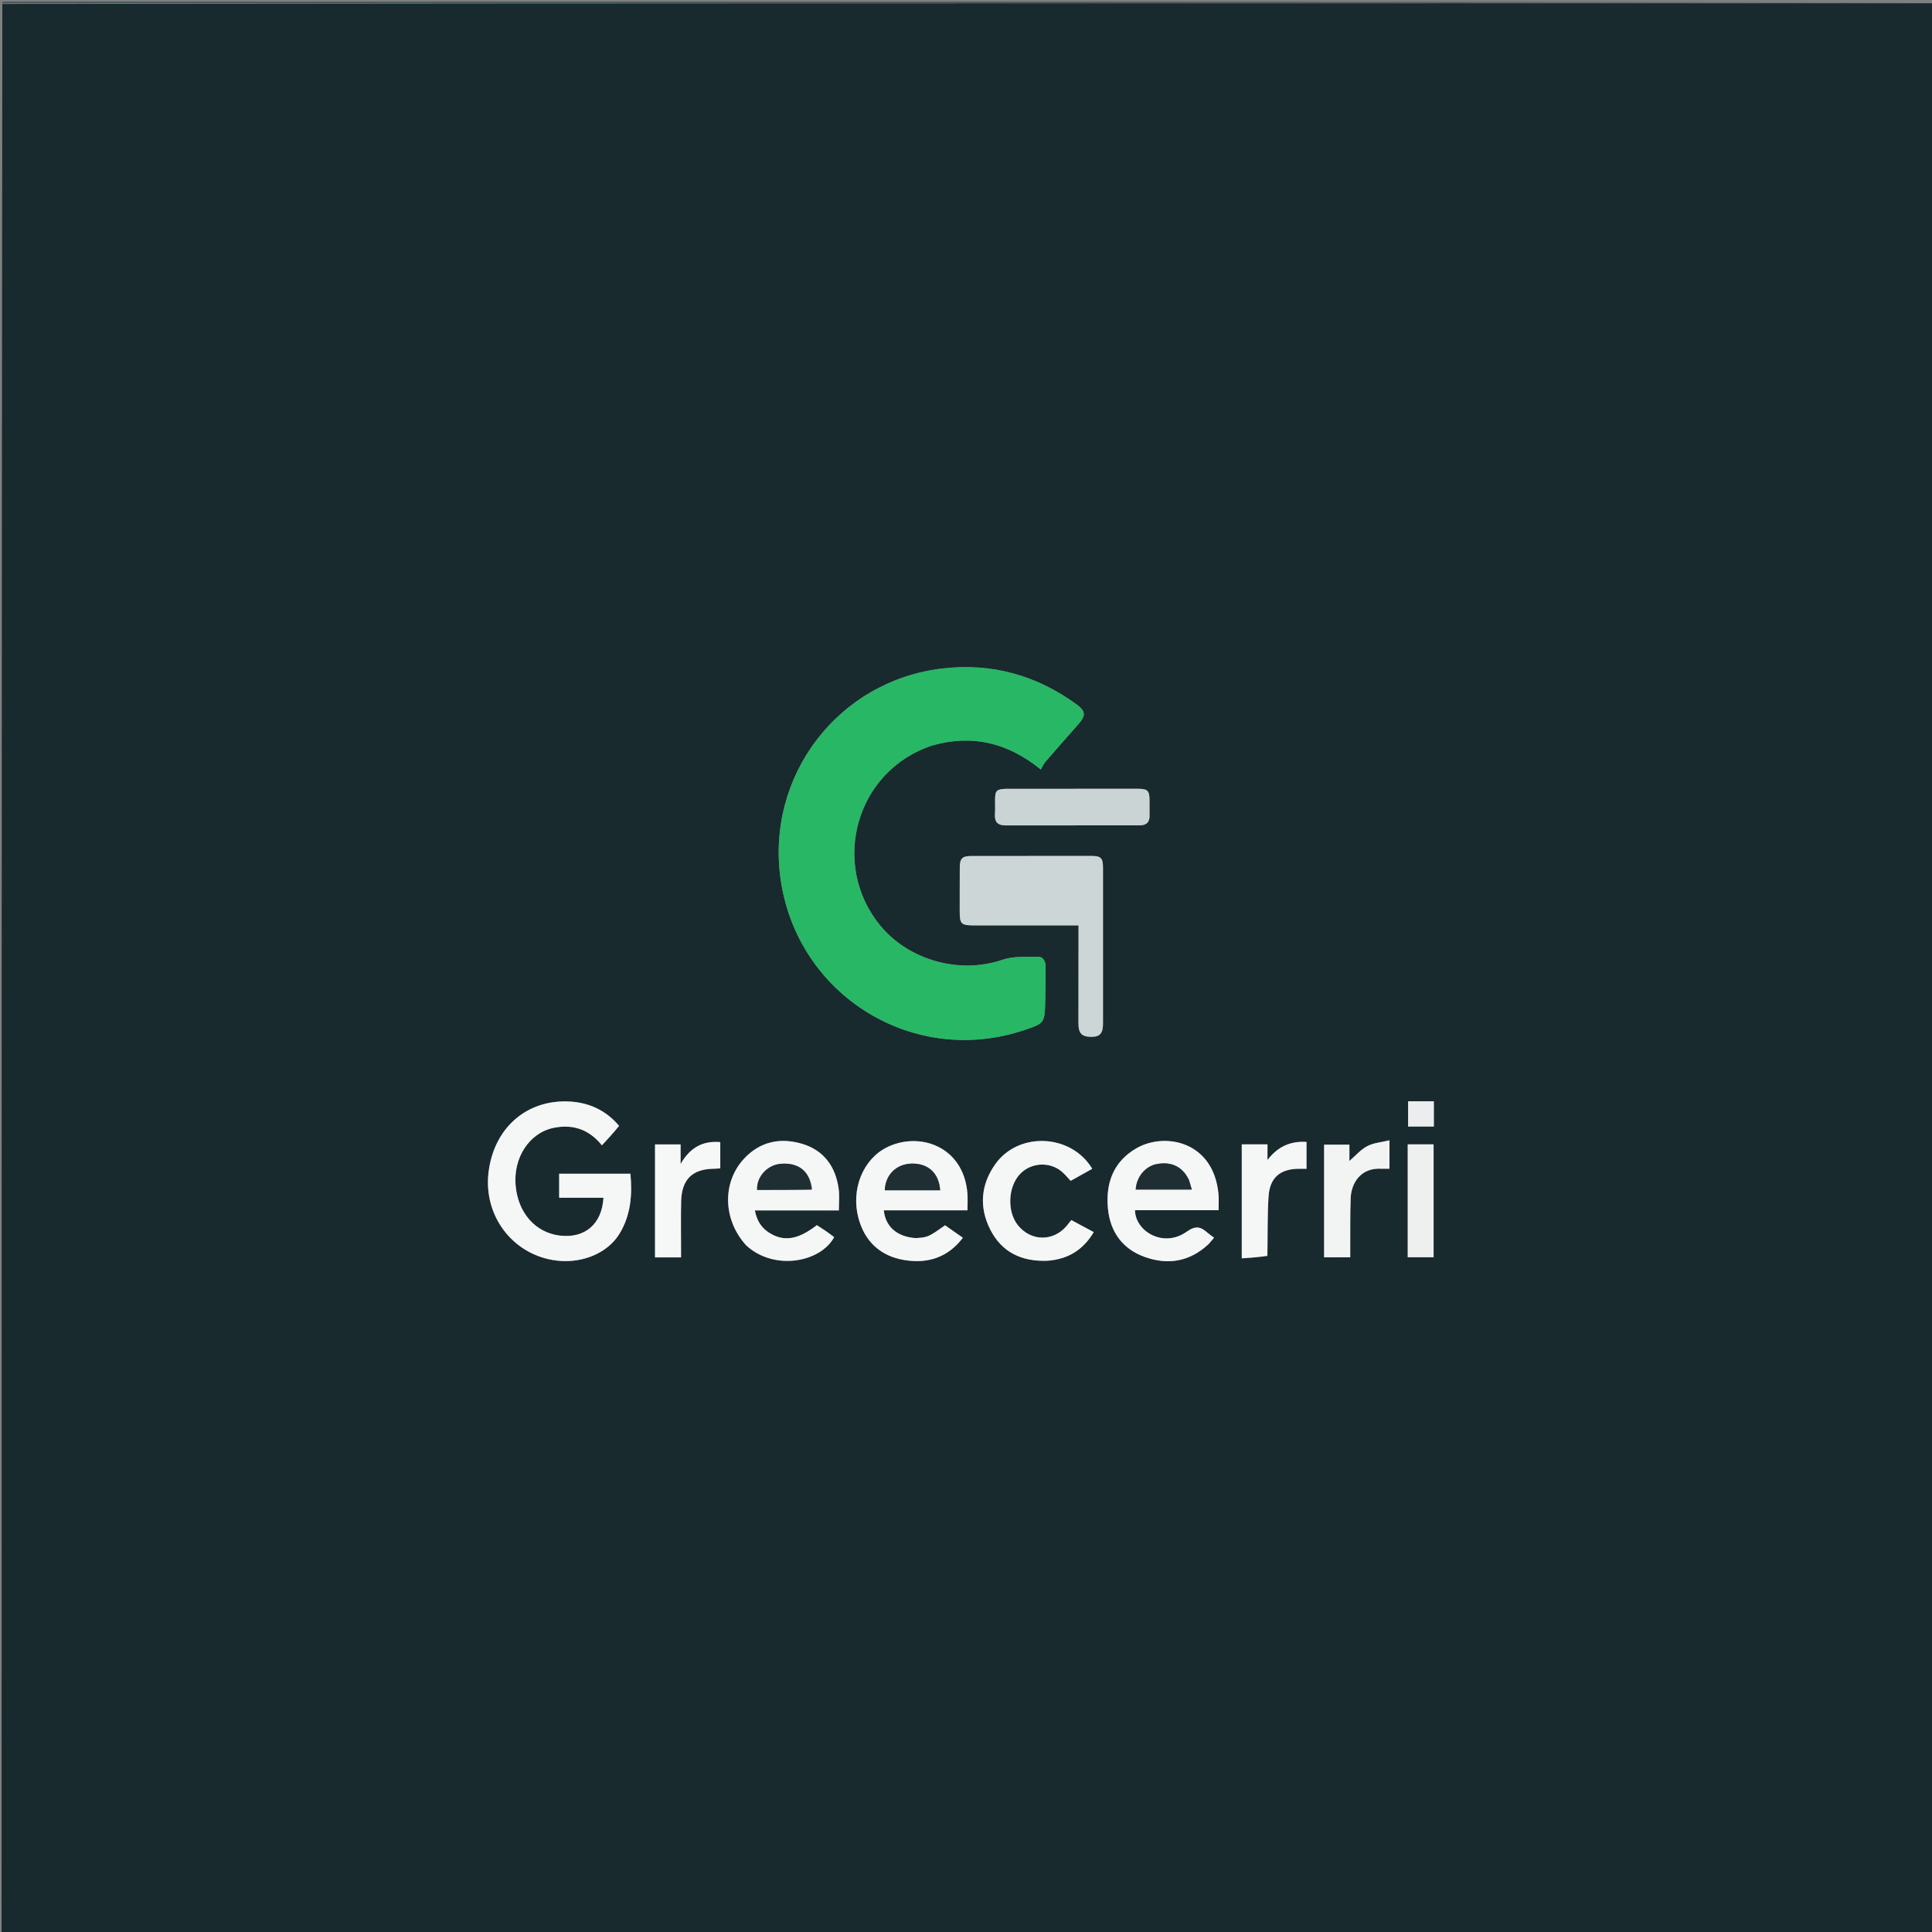 <svg version="1.1" id="Layer_1" xmlns="http://www.w3.org/2000/svg" xmlns:xlink="http://www.w3.org/1999/xlink" x="0px" y="0px"
	 width="100%" viewBox="0 0 1200 1200" enable-background="new 0 0 1200 1200" xml:space="preserve">
<rect x="0" y="0" width="1200" height="1200" fill="#808080" stroke="none"/>
<path fill="#182A2E" opacity="1" stroke="none" 
	d="
M1201,2 
	C1201,401.622 1201,801.244 1201,1200.933 
	C801.089,1200.933 401.179,1200.933 1,1200.933 
	C1,801.634 1,402.268 1.454,2.457 
	C401.605,2.008 801.302,2.004 1201,2 
M579.549,462.892 
	C603.794,456.118 625.604,461.103 646.441,477.93 
	C647.486,476.196 648.236,474.437 649.426,473.059 
	C656.171,465.247 663.024,457.529 669.835,449.775 
	C674.55,444.406 674.353,441.642 668.709,437.529 
	C643.818,419.388 616.048,411.645 585.407,415.21 
	C520.565,422.753 475.397,481.988 484.937,546.707 
	C495.529,618.563 567.534,662.903 636.145,639.82 
	C648.724,635.588 648.794,635.59 649.214,622.331 
	C649.446,615.017 649.462,607.693 649.437,600.375 
	C649.427,597.281 648.112,594.239 644.79,594.299 
	C637.387,594.433 629.476,593.782 622.692,596.12 
	C596.146,605.269 564.491,596.509 546.69,574.822 
	C515.612,536.961 531.332,478.457 579.549,462.892 
M606.648,574.78 
	C627.586,574.78 648.523,574.78 669.896,574.78 
	C669.896,576.877 669.897,578.504 669.895,580.13 
	C669.88,598.623 669.866,617.116 669.847,635.608 
	C669.841,641.765 671.836,643.922 677.626,643.997 
	C683.076,644.067 685.086,641.927 685.088,635.931 
	C685.097,603.61 685.095,571.289 685.086,538.969 
	C685.084,532.884 683.837,531.642 677.778,531.644 
	C652.956,531.652 628.133,531.669 603.31,531.682 
	C597.741,531.685 596.183,533.143 596.142,538.711 
	C596.077,547.541 596.123,556.371 596.096,565.201 
	C596.068,574.226 596.668,574.839 606.648,574.78 
M384.355,699.042 
	C376.342,689.64 365.937,684.853 353.821,684.191 
	C326.871,682.72 306.391,700.995 303.375,728.809 
	C300.542,754.934 317.78,778.187 343.256,782.605 
	C360.167,785.539 377.19,778.904 384.881,766.124 
	C391.767,754.681 392.824,742.135 391.554,729.021 
	C376.622,729.021 361.994,729.021 347.314,729.021 
	C347.314,733.957 347.314,738.697 347.314,743.939 
	C356.696,743.939 365.76,743.939 374.834,743.939 
	C373.89,760.397 363.159,769.418 347.486,767.417 
	C332.598,765.517 321.965,753.55 320.3,736.821 
	C318.537,719.115 328.835,703.309 344.451,700.4 
	C355.954,698.257 365.88,701.452 373.862,711.38 
	C377.636,707.304 381.194,703.463 384.355,699.042 
M463.736,773.766 
	C480.74,789.4 509.499,784.242 518.115,768.404 
	C516.395,767.147 514.685,765.839 512.914,764.618 
	C511.045,763.329 509.119,762.124 507.359,760.974 
	C496.586,769.312 488.354,771.134 480.009,766.975 
	C473.93,763.946 470.195,759.108 468.858,751.803 
	C486.666,751.803 503.768,751.803 521.025,751.803 
	C521.025,747.165 521.503,742.815 520.937,738.606 
	C519.072,724.724 511.823,714.508 498.209,710.453 
	C484.663,706.417 472.039,709.007 462.085,719.755 
	C448.424,734.507 449.037,757.784 463.736,773.766 
M568.553,769.006 
	C557.373,768.348 549.876,761.932 548.963,751.73 
	C566.233,751.73 583.461,751.73 600.912,751.73 
	C600.912,747.869 601.14,744.542 600.876,741.255 
	C598.491,711.615 570.642,702.71 550.776,712.678 
	C536.045,720.069 528.453,738.648 533.197,756.523 
	C537.062,771.087 546.825,780.162 561.632,782.621 
	C576.017,785.01 588.627,781.198 598.053,768.784 
	C594.158,766.065 590.521,763.526 586.98,761.053 
	C576.745,768.343 576.326,768.53 568.553,769.006 
M750.915,772.484 
	C751.932,771.284 752.95,770.085 754.078,768.753 
	C752.395,767.496 751.129,766.685 750.019,765.699 
	C745.821,761.969 742.722,761.032 737.009,765.08 
	C722.498,775.363 705.086,764.682 704.973,751.693 
	C722.198,751.693 739.425,751.693 756.87,751.693 
	C756.87,747.998 757.123,744.831 756.831,741.715 
	C753.725,708.557 723.246,703.143 705.83,713.223 
	C691.53,721.501 686.662,734.866 688.166,750.66 
	C689.55,765.196 697.288,775.798 711.014,780.712 
	C725.327,785.837 738.902,783.779 750.915,772.484 
M650.95,783.065 
	C663.401,782.12 672.768,776.339 679.337,765.296 
	C674.434,762.661 669.956,760.254 665.407,757.809 
	C664.227,759.285 663.425,760.325 662.585,761.334 
	C654.317,771.268 640.429,771.155 632.287,761.092 
	C625.387,752.565 626.002,737.186 633.563,729.193 
	C640.429,721.934 652.213,721.318 659.748,727.926 
	C661.589,729.541 663.15,731.475 665.008,733.442 
	C669.524,730.916 673.96,728.435 678.404,725.949 
	C665.367,704.21 632.632,702.69 618.158,723.143 
	C609.139,735.887 608.057,749.906 615.117,763.784 
	C622.255,777.816 634.557,783.693 650.95,783.065 
M624.798,489.948 
	C618.995,490.147 618.103,491.013 618.05,496.581 
	C618.02,499.741 618.184,502.912 617.983,506.06 
	C617.676,510.878 620.136,512.684 624.571,512.682 
	C652.352,512.664 680.133,512.665 707.914,512.633 
	C711.912,512.629 714.127,510.762 714.009,506.52 
	C713.921,503.362 714.012,500.199 713.994,497.039 
	C713.961,490.995 712.806,489.92 706.587,489.924 
	C679.638,489.941 652.688,489.943 624.798,489.948 
M858.437,725.925 
	C859.898,725.925 861.358,725.925 863.013,725.925 
	C863.013,720.115 863.013,714.726 863.013,708.261 
	C857.994,709.496 853.161,709.837 849.22,711.89 
	C845.185,713.992 842.026,717.772 838.138,721.114 
	C838.138,717.671 838.138,714.281 838.138,710.981 
	C832.539,710.981 827.488,710.981 822.436,710.981 
	C822.436,734.516 822.436,757.626 822.436,780.935 
	C827.882,780.935 833.15,780.935 838.65,780.935 
	C838.65,779.151 838.642,777.665 838.651,776.18 
	C838.713,765.527 838.533,754.865 838.917,744.223 
	C839.24,735.253 844.865,725.061 858.437,725.925 
M406.851,750.499 
	C406.851,760.617 406.851,770.735 406.851,780.997 
	C412.388,780.997 417.503,780.997 423.001,780.997 
	C423.001,779.156 423.001,777.517 423.001,775.878 
	C423.007,766.046 422.846,756.211 423.059,746.383 
	C423.36,732.455 430.068,725.967 443.78,725.913 
	C444.875,725.909 445.97,725.773 447.373,725.677 
	C447.373,720.102 447.373,714.842 447.373,709.385 
	C436.715,708.468 428.738,712.537 422.72,723.019 
	C422.72,717.894 422.72,714.466 422.72,710.819 
	C417.31,710.819 412.232,710.819 406.854,710.819 
	C406.854,723.888 406.854,736.693 406.851,750.499 
M787.235,779.647 
	C787.417,767.495 787.14,755.314 787.912,743.199 
	C788.663,731.413 795.153,725.996 806.846,725.938 
	C808.3,725.931 809.754,725.937 811.494,725.937 
	C811.494,720.107 811.494,714.724 811.494,709.281 
	C801.253,708.627 793.483,712.372 787.256,720.51 
	C787.256,717.312 787.256,714.113 787.256,710.771 
	C781.628,710.771 776.542,710.771 771.283,710.771 
	C771.283,734.292 771.283,757.55 771.283,781.563 
	C776.709,781.199 781.92,780.849 787.235,779.647 
M874.371,730.5 
	C874.371,747.268 874.371,764.035 874.371,780.9 
	C880.058,780.9 885.3,780.9 890.432,780.9 
	C890.432,757.337 890.432,734.107 890.432,710.789 
	C884.999,710.789 879.917,710.789 874.373,710.789 
	C874.373,717.25 874.373,723.376 874.371,730.5 
M885.319,699.711 
	C887.062,699.711 888.804,699.711 890.585,699.711 
	C890.585,694.049 890.585,689.12 890.585,684.038 
	C885.103,684.038 879.834,684.038 874.595,684.038 
	C874.595,689.347 874.595,694.393 874.595,699.711 
	C878.106,699.711 881.244,699.711 885.319,699.711 
z"/>
<path fill="#48575C" opacity="1" stroke="none" 
	d="
M1201,1.5 
	C801.302,2.004 401.605,2.008 1.454,2.006 
	C1.167,1.667 1.316,1.056 1.503,1.044 
	C2.831,0.961 4.167,1 5.5,1 
	C404,1 802.5,1 1201,1.5 
z"/>
<path fill="#28B865" opacity="1" stroke="none" 
	d="
M579.161,462.997 
	C531.332,478.457 515.612,536.961 546.69,574.822 
	C564.491,596.509 596.146,605.269 622.692,596.12 
	C629.476,593.782 637.387,594.433 644.79,594.299 
	C648.112,594.239 649.427,597.281 649.437,600.375 
	C649.462,607.693 649.446,615.017 649.214,622.331 
	C648.794,635.59 648.724,635.588 636.145,639.82 
	C567.534,662.903 495.529,618.563 484.937,546.707 
	C475.397,481.988 520.565,422.753 585.407,415.21 
	C616.048,411.645 643.818,419.388 668.709,437.529 
	C674.353,441.642 674.55,444.406 669.835,449.775 
	C663.024,457.529 656.171,465.247 649.426,473.059 
	C648.236,474.437 647.486,476.196 646.441,477.93 
	C625.604,461.103 603.794,456.118 579.161,462.997 
z"/>
<path fill="#CCD6D7" opacity="1" stroke="none" 
	d="
M606.174,574.787 
	C596.668,574.839 596.068,574.226 596.096,565.201 
	C596.123,556.371 596.077,547.541 596.142,538.711 
	C596.183,533.143 597.741,531.685 603.31,531.682 
	C628.133,531.669 652.956,531.652 677.778,531.644 
	C683.837,531.642 685.084,532.884 685.086,538.969 
	C685.095,571.289 685.097,603.61 685.088,635.931 
	C685.086,641.927 683.076,644.067 677.626,643.997 
	C671.836,643.922 669.841,641.765 669.847,635.608 
	C669.866,617.116 669.88,598.623 669.895,580.13 
	C669.897,578.504 669.896,576.877 669.896,574.78 
	C648.523,574.78 627.586,574.78 606.174,574.787 
z"/>
<path fill="#F5F7F7" opacity="1" stroke="none" 
	d="
M384.553,699.332 
	C381.194,703.463 377.636,707.304 373.862,711.38 
	C365.88,701.452 355.954,698.257 344.451,700.4 
	C328.835,703.309 318.537,719.115 320.3,736.821 
	C321.965,753.55 332.598,765.517 347.486,767.417 
	C363.159,769.418 373.89,760.397 374.834,743.939 
	C365.76,743.939 356.696,743.939 347.314,743.939 
	C347.314,738.697 347.314,733.957 347.314,729.021 
	C361.994,729.021 376.622,729.021 391.554,729.021 
	C392.824,742.135 391.767,754.681 384.881,766.124 
	C377.19,778.904 360.167,785.539 343.256,782.605 
	C317.78,778.187 300.542,754.934 303.375,728.809 
	C306.391,700.995 326.871,682.72 353.821,684.191 
	C365.937,684.853 376.342,689.64 384.553,699.332 
z"/>
<path fill="#F5F6F6" opacity="1" stroke="none" 
	d="
M463.482,773.521 
	C449.037,757.784 448.424,734.507 462.085,719.755 
	C472.039,709.007 484.663,706.417 498.209,710.453 
	C511.823,714.508 519.072,724.724 520.937,738.606 
	C521.503,742.815 521.025,747.165 521.025,751.803 
	C503.768,751.803 486.666,751.803 468.858,751.803 
	C470.195,759.108 473.93,763.946 480.009,766.975 
	C488.354,771.134 496.586,769.312 507.359,760.974 
	C509.119,762.124 511.045,763.329 512.914,764.618 
	C514.685,765.839 516.395,767.147 518.115,768.404 
	C509.499,784.242 480.74,789.4 463.482,773.521 
M504.478,738.752 
	C503.146,727.667 496.255,722.021 485.073,722.852 
	C476.659,723.478 469.844,730.873 470.274,739.067 
	C481.407,739.067 492.548,739.067 504.478,738.752 
z"/>
<path fill="#F5F6F6" opacity="1" stroke="none" 
	d="
M568.978,769.005 
	C576.326,768.53 576.745,768.343 586.98,761.053 
	C590.521,763.526 594.158,766.065 598.053,768.784 
	C588.627,781.198 576.017,785.01 561.632,782.621 
	C546.825,780.162 537.062,771.087 533.197,756.523 
	C528.453,738.648 536.045,720.069 550.776,712.678 
	C570.642,702.71 598.491,711.615 600.876,741.255 
	C601.14,744.542 600.912,747.869 600.912,751.73 
	C583.461,751.73 566.233,751.73 548.963,751.73 
	C549.876,761.932 557.373,768.348 568.978,769.005 
M563.507,739.292 
	C570.307,739.292 577.107,739.292 583.931,739.292 
	C583.24,728.76 576.646,722.664 566.606,722.737 
	C556.945,722.806 549.918,729.493 549.559,739.293 
	C553.881,739.293 558.196,739.293 563.507,739.292 
z"/>
<path fill="#F5F6F6" opacity="1" stroke="none" 
	d="
M750.667,772.725 
	C738.902,783.779 725.327,785.837 711.014,780.712 
	C697.288,775.798 689.55,765.196 688.166,750.66 
	C686.662,734.866 691.53,721.501 705.83,713.223 
	C723.246,703.143 753.725,708.557 756.831,741.715 
	C757.123,744.831 756.87,747.998 756.87,751.693 
	C739.425,751.693 722.198,751.693 704.973,751.693 
	C705.086,764.682 722.498,775.363 737.009,765.08 
	C742.722,761.032 745.821,761.969 750.019,765.699 
	C751.129,766.685 752.395,767.496 754.078,768.753 
	C752.95,770.085 751.932,771.284 750.667,772.725 
M738.253,732.489 
	C734.43,724.621 727.584,721.333 718.529,723.019 
	C711.369,724.351 705.841,731.028 705.429,738.857 
	C716.899,738.857 728.369,738.857 740.227,738.857 
	C739.615,736.641 739.135,734.903 738.253,732.489 
z"/>
<path fill="#F5F6F6" opacity="1" stroke="none" 
	d="
M650.529,783.077 
	C634.557,783.693 622.255,777.816 615.117,763.784 
	C608.057,749.906 609.139,735.887 618.158,723.143 
	C632.632,702.69 665.367,704.21 678.404,725.949 
	C673.96,728.435 669.524,730.916 665.008,733.442 
	C663.15,731.475 661.589,729.541 659.748,727.926 
	C652.213,721.318 640.429,721.934 633.563,729.193 
	C626.002,737.186 625.387,752.565 632.287,761.092 
	C640.429,771.155 654.317,771.268 662.585,761.334 
	C663.425,760.325 664.227,759.285 665.407,757.809 
	C669.956,760.254 674.434,762.661 679.337,765.296 
	C672.768,776.339 663.401,782.12 650.529,783.077 
z"/>
<path fill="#CAD4D5" opacity="1" stroke="none" 
	d="
M625.268,489.949 
	C652.688,489.943 679.638,489.941 706.587,489.924 
	C712.806,489.92 713.961,490.995 713.994,497.039 
	C714.012,500.199 713.921,503.362 714.009,506.52 
	C714.127,510.762 711.912,512.629 707.914,512.633 
	C680.133,512.665 652.352,512.664 624.571,512.682 
	C620.136,512.684 617.676,510.878 617.983,506.06 
	C618.184,502.912 618.02,499.741 618.05,496.581 
	C618.103,491.013 618.995,490.147 625.268,489.949 
z"/>
<path fill="#F2F4F4" opacity="1" stroke="none" 
	d="
M857.998,725.923 
	C844.865,725.061 839.24,735.253 838.917,744.223 
	C838.533,754.865 838.713,765.527 838.651,776.18 
	C838.642,777.665 838.65,779.151 838.65,780.935 
	C833.15,780.935 827.882,780.935 822.436,780.935 
	C822.436,757.626 822.436,734.516 822.436,710.981 
	C827.488,710.981 832.539,710.981 838.138,710.981 
	C838.138,714.281 838.138,717.671 838.138,721.114 
	C842.026,717.772 845.185,713.992 849.22,711.89 
	C853.161,709.837 857.994,709.496 863.013,708.261 
	C863.013,714.726 863.013,720.115 863.013,725.925 
	C861.358,725.925 859.898,725.925 857.998,725.923 
z"/>
<path fill="#F6F8F8" opacity="1" stroke="none" 
	d="
M406.853,749.999 
	C406.854,736.693 406.854,723.888 406.854,710.819 
	C412.232,710.819 417.31,710.819 422.72,710.819 
	C422.72,714.466 422.72,717.894 422.72,723.019 
	C428.738,712.537 436.715,708.468 447.373,709.385 
	C447.373,714.842 447.373,720.102 447.373,725.677 
	C445.97,725.773 444.875,725.909 443.78,725.913 
	C430.068,725.967 423.36,732.455 423.059,746.383 
	C422.846,756.211 423.007,766.046 423.001,775.878 
	C423.001,777.517 423.001,779.156 423.001,780.997 
	C417.503,780.997 412.388,780.997 406.851,780.997 
	C406.851,770.735 406.851,760.617 406.853,749.999 
z"/>
<path fill="#F5F6F6" opacity="1" stroke="none" 
	d="
M787.183,780.073 
	C781.92,780.849 776.709,781.199 771.283,781.563 
	C771.283,757.55 771.283,734.292 771.283,710.771 
	C776.542,710.771 781.628,710.771 787.256,710.771 
	C787.256,714.113 787.256,717.312 787.256,720.51 
	C793.483,712.372 801.253,708.627 811.494,709.281 
	C811.494,714.724 811.494,720.107 811.494,725.937 
	C809.754,725.937 808.3,725.931 806.846,725.938 
	C795.153,725.996 788.663,731.413 787.912,743.199 
	C787.14,755.314 787.417,767.495 787.183,780.073 
z"/>
<path fill="#EEF0F0" opacity="1" stroke="none" 
	d="
M874.372,730.001 
	C874.373,723.376 874.373,717.25 874.373,710.789 
	C879.917,710.789 884.999,710.789 890.432,710.789 
	C890.432,734.107 890.432,757.337 890.432,780.9 
	C885.3,780.9 880.058,780.9 874.371,780.9 
	C874.371,764.035 874.371,747.268 874.372,730.001 
z"/>
<path fill="#EBEDEE" opacity="1" stroke="none" 
	d="
M884.851,699.711 
	C881.244,699.711 878.106,699.711 874.595,699.711 
	C874.595,694.393 874.595,689.347 874.595,684.038 
	C879.834,684.038 885.103,684.038 890.585,684.038 
	C890.585,689.12 890.585,694.049 890.585,699.711 
	C888.804,699.711 887.062,699.711 884.851,699.711 
z"/>
<path fill="#1E2E32" opacity="1" stroke="none" 
	d="
M504.084,738.909 
	C492.548,739.067 481.407,739.067 470.274,739.067 
	C469.844,730.873 476.659,723.478 485.073,722.852 
	C496.255,722.021 503.146,727.667 504.084,738.909 
z"/>
<path fill="#1E2E32" opacity="1" stroke="none" 
	d="
M563.009,739.293 
	C558.196,739.293 553.881,739.293 549.559,739.293 
	C549.918,729.493 556.945,722.806 566.606,722.737 
	C576.646,722.664 583.24,728.76 583.931,739.292 
	C577.107,739.292 570.307,739.292 563.009,739.293 
z"/>
<path fill="#1E2E32" opacity="1" stroke="none" 
	d="
M738.455,732.827 
	C739.135,734.903 739.615,736.641 740.227,738.857 
	C728.369,738.857 716.899,738.857 705.427,738.852 
	C705.841,731.028 711.369,724.351 718.529,723.019 
	C727.584,721.333 734.43,724.621 738.455,732.827 
z"/>
</svg>
